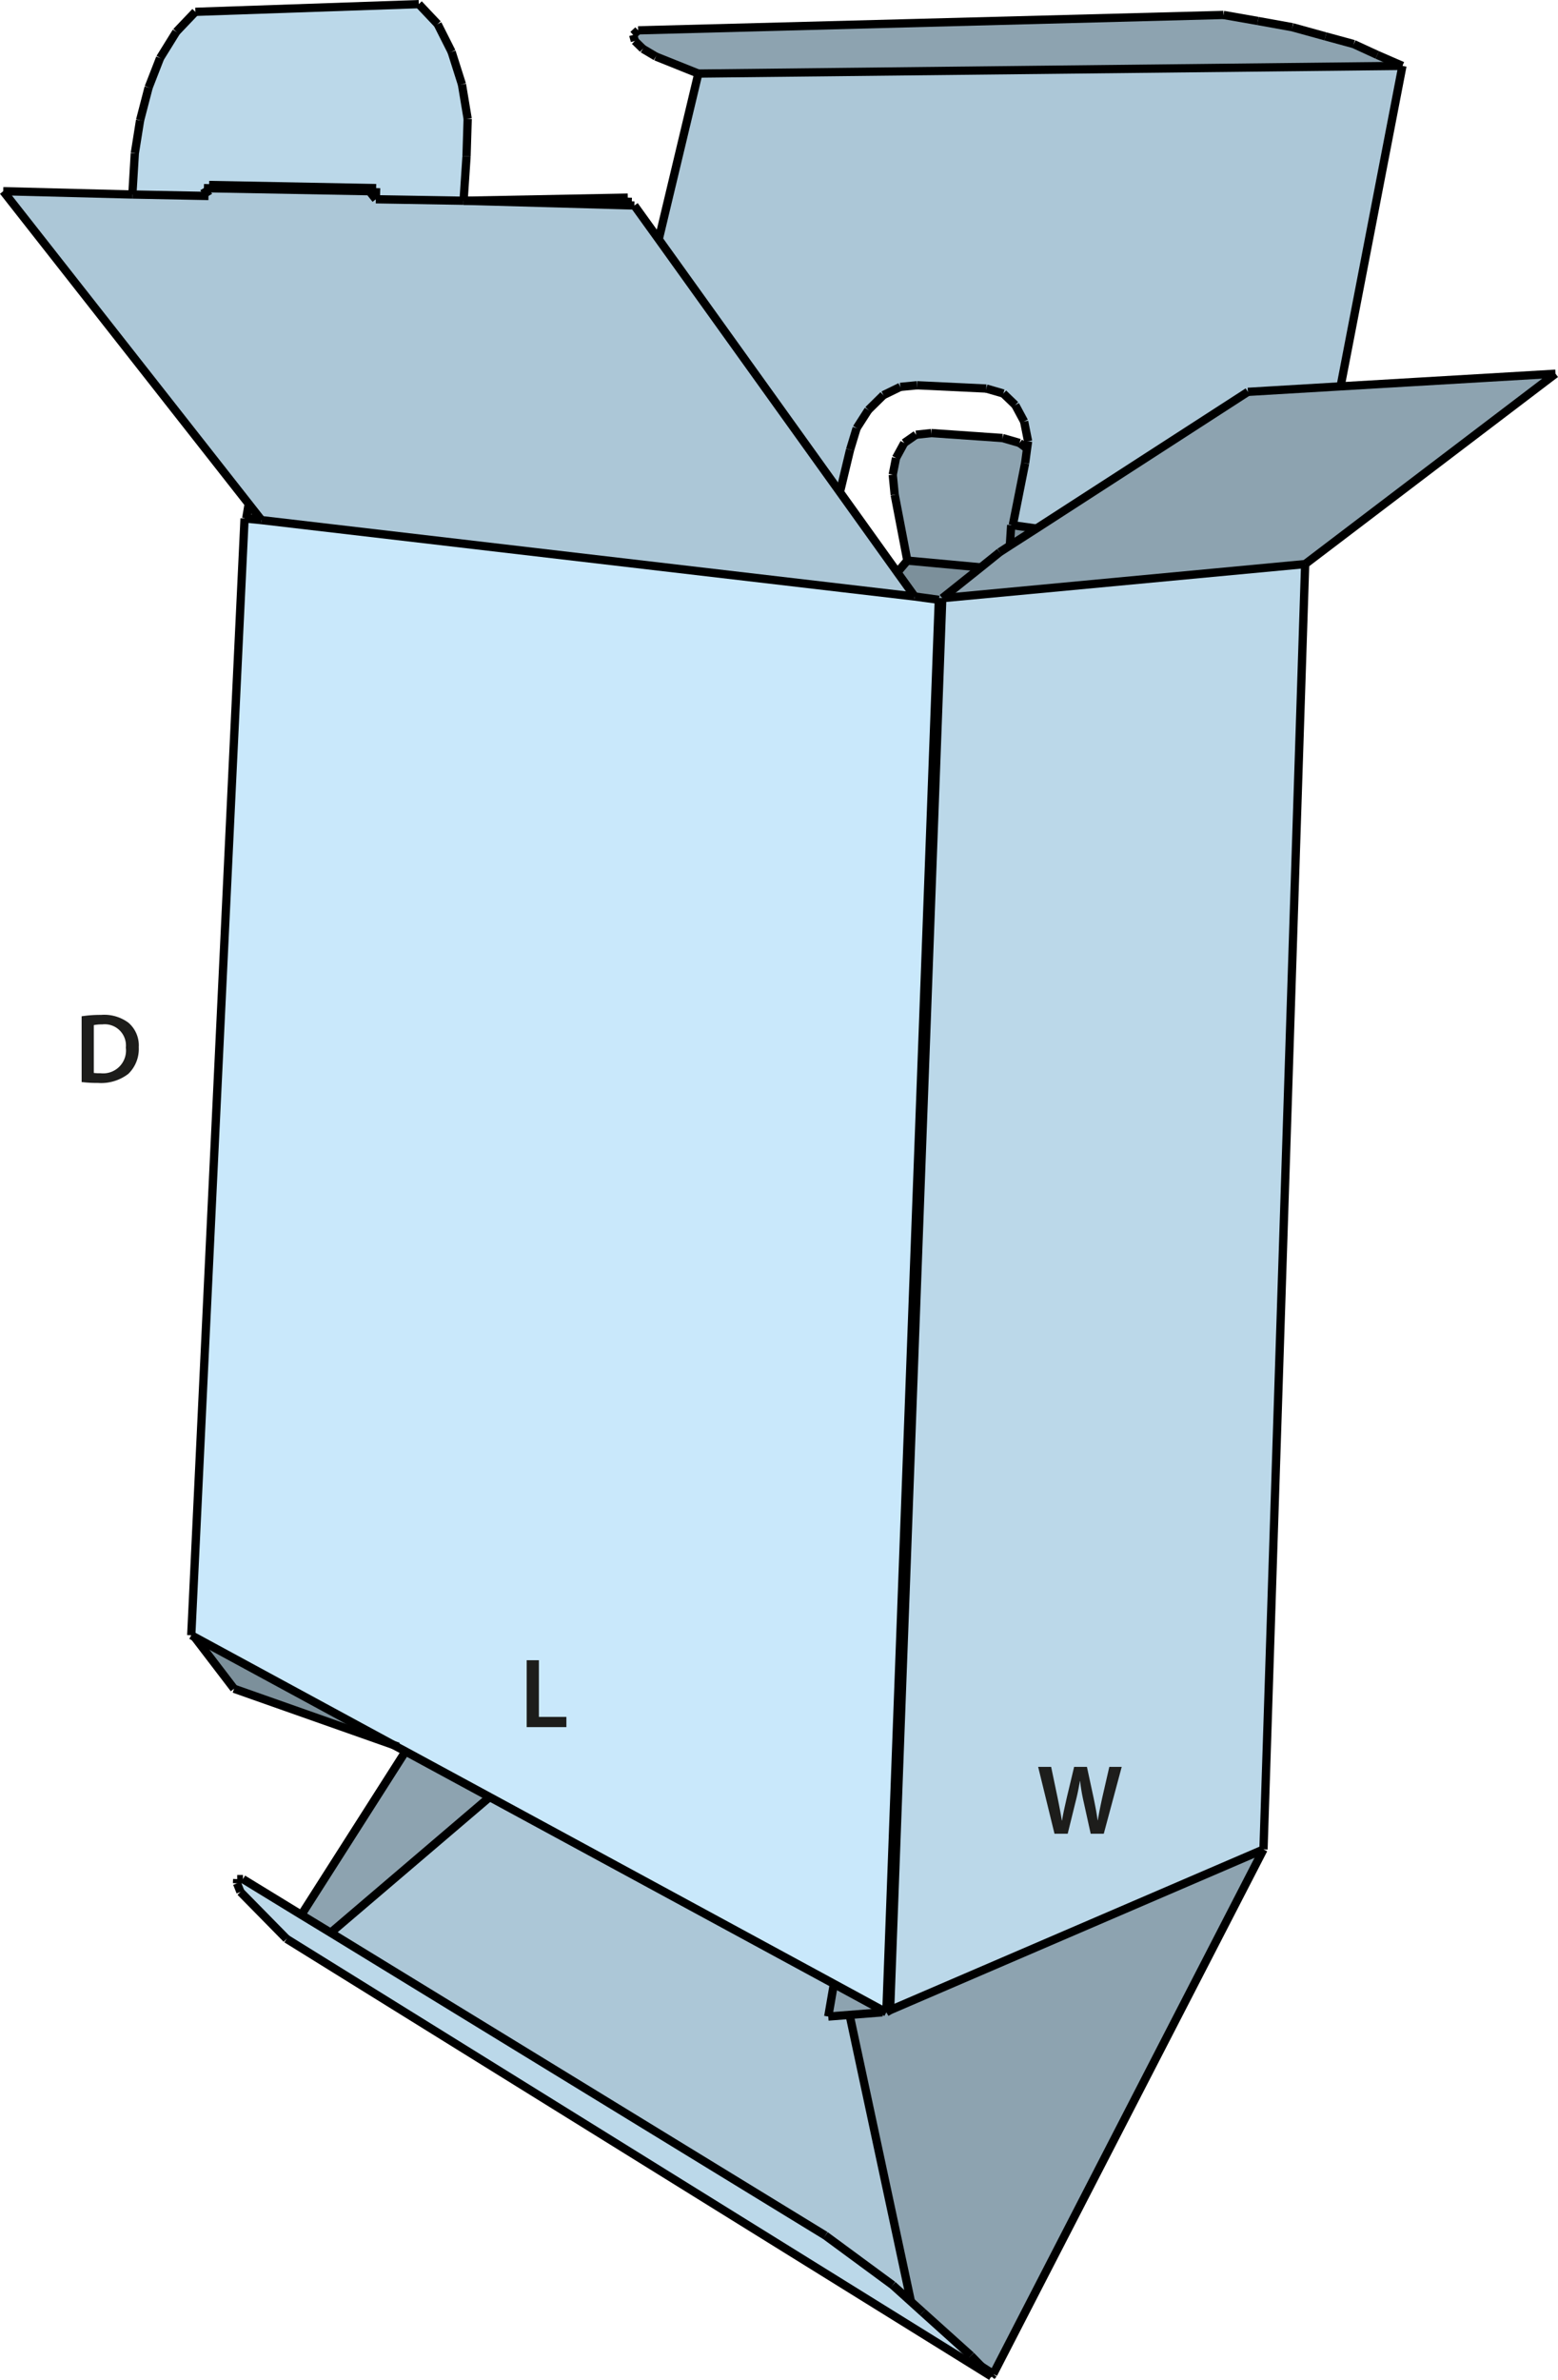 <svg id="Layer_1" data-name="Layer 1" xmlns="http://www.w3.org/2000/svg" viewBox="0 0 188.419 287.594"><defs><style>.cls-1{fill:#7c909b;}.cls-2{fill:#8da3b0;}.cls-3{fill:#acc7d7;}.cls-4{fill:#bbd8e9;}.cls-5{fill:#c9e8fb;}.cls-6{fill:none;stroke:#000;stroke-miterlimit:10;}.cls-7{fill:#1d1d1b;}</style></defs><polygon class="cls-1" points="122.487 63.471 125.344 63.869 122.13 65.929 122.13 65.906 122.288 63.449 122.487 63.471"/><polygon class="cls-2" points="169.606 7.961 84.454 8.891 79.316 6.832 77.748 5.902 76.776 4.95 76.578 4.22 77.173 3.666 147.961 1.806 152.127 2.537 156.294 3.29 160.301 4.397 163.714 5.327 166.551 6.633 169.606 7.961"/><polygon class="cls-2" points="123.975 55.965 122.487 63.449 122.487 63.471 122.288 63.449 122.13 65.906 122.13 65.929 120.9 66.726 118.618 68.563 109.73 67.744 108.202 59.795 107.964 57.36 108.361 55.345 109.353 53.529 110.781 52.533 112.627 52.334 121.237 52.931 123.3 53.529 124.134 54.149 124.213 54.171 123.975 55.965"/><polygon class="cls-2" points="106.714 243.173 102.746 243.483 100.167 243.682 100.842 239.763 100.862 239.741 106.813 242.974 106.714 243.173"/><polygon class="cls-3" points="40.033 233.519 59.218 217.157 100.862 239.741 100.842 239.763 100.167 243.682 102.746 243.483 110.147 278.046 110.127 278.091 107.964 276.142 99.81 270.142 40.013 233.564 40.033 233.519"/><polygon class="cls-1" points="109.73 67.744 118.618 68.563 113.956 72.283 107.647 242.907 107.19 243.173 113.539 72.483 110.623 72.084 108.52 69.161 109.73 67.744"/><polygon class="cls-2" points="117.428 284.667 111.595 279.419 110.127 278.091 110.147 278.046 102.746 243.483 106.714 243.173 106.813 242.974 107.19 243.173 107.647 242.907 152.802 223.489 120.126 286.881 118.678 285.951 117.428 284.667"/><polygon class="cls-4" points="111.595 279.419 117.428 284.667 118.678 285.951 119.888 287.169 34.656 234.294 29.081 228.626 28.665 227.585 28.685 227.076 29.379 227.076 36.442 231.394 40.013 233.564 99.81 270.142 107.964 276.142 110.127 278.091 111.595 279.419"/><polygon class="cls-2" points="40.013 233.564 36.442 231.394 49.04 211.643 59.218 217.157 40.033 233.519 40.013 233.564"/><polygon class="cls-1" points="28.308 204.071 23.566 197.871 23.586 197.849 47.592 210.868 28.308 204.071"/><polygon class="cls-3" points="45.449 24.081 56.063 24.258 75.903 24.811 76.717 24.834 79.653 28.908 101.556 59.441 108.52 69.161 110.623 72.084 31.621 62.851 0.393 23.106 16.007 23.505 25.213 23.682 24.657 22.73 25.272 22.752 44.675 23.106 45.449 24.081"/><polygon class="cls-2" points="157.841 68.165 113.956 72.283 118.618 68.563 120.9 66.726 122.13 65.929 125.344 63.869 150.917 47.352 162.127 46.687 188.117 45.16 157.841 68.165"/><polygon class="cls-4" points="54.615 6.257 55.865 10.198 56.559 14.36 56.421 18.9 56.063 24.258 45.449 24.081 45.489 22.73 25.292 22.354 25.272 22.73 25.272 22.752 24.657 22.73 25.213 23.682 16.007 23.505 16.305 18.523 16.94 14.538 17.971 10.574 19.36 7.009 21.324 3.843 23.625 1.43 50.647 0.5 52.929 2.913 54.615 6.257"/><polygon class="cls-5" points="113.539 72.483 107.19 243.173 106.813 242.974 100.862 239.741 59.218 217.157 49.04 211.643 47.592 210.868 23.586 197.849 23.13 197.605 29.577 62.652 31.621 62.851 110.623 72.084 113.539 72.483"/><polygon class="cls-3" points="169.606 7.961 162.127 46.687 150.917 47.352 125.344 63.869 122.487 63.471 122.487 63.449 123.975 55.965 124.213 54.171 124.332 53.33 123.856 50.939 122.784 48.946 121.336 47.551 119.273 46.953 110.9 46.555 108.877 46.754 106.833 47.75 105.008 49.544 103.599 51.736 102.806 54.348 101.596 59.397 101.556 59.441 79.653 28.908 79.673 28.885 84.454 8.891 169.606 7.961"/><polygon class="cls-4" points="107.647 242.907 113.956 72.283 157.841 68.165 152.802 223.489 107.647 242.907"/><line class="cls-6" x1="34.656" y1="234.294" x2="29.081" y2="228.626"/><line class="cls-6" x1="29.081" y1="228.626" x2="28.665" y2="227.585"/><line class="cls-6" x1="28.665" y1="227.585" x2="28.685" y2="227.076"/><line class="cls-6" x1="28.685" y1="227.076" x2="29.379" y2="227.076"/><polyline class="cls-6" points="107.19 243.173 106.813 242.974 100.862 239.741 59.218 217.157 49.04 211.643 47.592 210.868 23.586 197.849 23.13 197.605"/><line class="cls-6" x1="23.566" y1="197.871" x2="28.308" y2="204.071"/><polyline class="cls-6" points="28.308 204.071 47.592 210.868 48.167 211.068"/><polyline class="cls-6" points="29.379 227.076 36.442 231.394 40.013 233.564 99.81 270.142"/><polyline class="cls-6" points="59.277 217.112 59.218 217.157 40.033 233.519"/><line class="cls-6" x1="0.393" y1="23.106" x2="16.007" y2="23.505"/><line class="cls-6" x1="44.675" y1="23.106" x2="45.449" y2="24.081"/><line class="cls-6" x1="45.449" y1="24.081" x2="45.489" y2="22.73"/><line class="cls-6" x1="45.489" y1="22.73" x2="25.292" y2="22.354"/><line class="cls-6" x1="16.007" y1="23.505" x2="16.305" y2="18.523"/><line class="cls-6" x1="16.305" y1="18.523" x2="16.94" y2="14.538"/><line class="cls-6" x1="16.94" y1="14.538" x2="17.971" y2="10.574"/><line class="cls-6" x1="17.971" y1="10.574" x2="19.36" y2="7.009"/><line class="cls-6" x1="19.36" y1="7.009" x2="21.324" y2="3.843"/><line class="cls-6" x1="21.324" y1="3.843" x2="23.625" y2="1.43"/><line class="cls-6" x1="23.625" y1="1.43" x2="50.647" y2="0.5"/><line class="cls-6" x1="50.647" y1="0.5" x2="52.929" y2="2.913"/><line class="cls-6" x1="52.929" y1="2.913" x2="54.615" y2="6.257"/><line class="cls-6" x1="54.615" y1="6.257" x2="55.865" y2="10.198"/><line class="cls-6" x1="55.865" y1="10.198" x2="56.559" y2="14.36"/><line class="cls-6" x1="56.559" y1="14.36" x2="56.421" y2="18.9"/><line class="cls-6" x1="147.961" y1="1.806" x2="77.173" y2="3.666"/><line class="cls-6" x1="77.173" y1="3.666" x2="76.578" y2="4.22"/><line class="cls-6" x1="76.578" y1="4.22" x2="76.776" y2="4.95"/><line class="cls-6" x1="76.776" y1="4.95" x2="77.748" y2="5.902"/><line class="cls-6" x1="77.748" y1="5.902" x2="79.316" y2="6.832"/><line class="cls-6" x1="79.316" y1="6.832" x2="84.454" y2="8.891"/><line class="cls-6" x1="29.577" y1="62.652" x2="31.621" y2="62.851"/><polyline class="cls-6" points="76.717 24.834 79.653 28.908 101.556 59.441 108.52 69.161 110.623 72.084"/><line class="cls-6" x1="31.621" y1="62.851" x2="0.393" y2="23.106"/><line class="cls-6" x1="25.213" y1="23.682" x2="24.657" y2="22.73"/><polyline class="cls-6" points="24.657 22.73 25.272 22.752 44.675 23.106"/><polyline class="cls-6" points="56.063 24.258 75.903 24.811 76.717 24.834"/><line class="cls-6" x1="56.421" y1="18.9" x2="56.063" y2="24.258"/><line class="cls-6" x1="25.292" y1="22.354" x2="25.272" y2="22.73"/><line class="cls-6" x1="30.054" y1="61.013" x2="29.776" y2="62.652"/><polyline class="cls-6" points="75.903 24.834 75.903 24.811 75.923 23.881"/><line class="cls-6" x1="75.923" y1="23.881" x2="56.063" y2="24.258"/><line class="cls-6" x1="84.454" y1="8.891" x2="79.673" y2="28.885"/><line class="cls-6" x1="122.288" y1="63.449" x2="122.13" y2="65.906"/><line class="cls-6" x1="102.806" y1="54.348" x2="103.599" y2="51.736"/><line class="cls-6" x1="103.599" y1="51.736" x2="105.008" y2="49.544"/><line class="cls-6" x1="105.008" y1="49.544" x2="106.833" y2="47.75"/><line class="cls-6" x1="106.833" y1="47.75" x2="108.877" y2="46.754"/><line class="cls-6" x1="108.877" y1="46.754" x2="110.9" y2="46.555"/><line class="cls-6" x1="110.9" y1="46.555" x2="119.273" y2="46.953"/><line class="cls-6" x1="119.273" y1="46.953" x2="121.336" y2="47.551"/><line class="cls-6" x1="121.336" y1="47.551" x2="122.784" y2="48.946"/><line class="cls-6" x1="122.784" y1="48.946" x2="123.856" y2="50.939"/><line class="cls-6" x1="123.856" y1="50.939" x2="124.332" y2="53.33"/><polyline class="cls-6" points="162.107 46.754 162.127 46.687 169.606 7.961"/><line class="cls-6" x1="166.551" y1="6.633" x2="163.714" y2="5.327"/><line class="cls-6" x1="163.714" y1="5.327" x2="160.301" y2="4.397"/><line class="cls-6" x1="160.301" y1="4.397" x2="156.294" y2="3.29"/><line class="cls-6" x1="156.294" y1="3.29" x2="152.127" y2="2.537"/><line class="cls-6" x1="152.127" y1="2.537" x2="147.961" y2="1.806"/><line class="cls-6" x1="123.3" y1="53.529" x2="121.237" y2="52.931"/><line class="cls-6" x1="121.237" y1="52.931" x2="112.627" y2="52.334"/><line class="cls-6" x1="112.627" y1="52.334" x2="110.781" y2="52.533"/><line class="cls-6" x1="110.781" y1="52.533" x2="109.353" y2="53.529"/><line class="cls-6" x1="109.353" y1="53.529" x2="108.361" y2="55.345"/><line class="cls-6" x1="108.361" y1="55.345" x2="107.964" y2="57.36"/><line class="cls-6" x1="107.964" y1="57.36" x2="108.202" y2="59.795"/><line class="cls-6" x1="108.202" y1="59.795" x2="109.73" y2="67.744"/><polyline class="cls-6" points="125.403 63.869 125.344 63.869 122.487 63.471 122.288 63.449"/><line class="cls-6" x1="110.623" y1="72.084" x2="113.539" y2="72.483"/><line class="cls-6" x1="101.596" y1="59.397" x2="102.806" y2="54.348"/><polyline class="cls-6" points="124.332 53.33 124.213 54.171 123.975 55.965"/><line class="cls-6" x1="123.975" y1="55.965" x2="122.487" y2="63.449"/><line class="cls-6" x1="169.606" y1="7.961" x2="166.551" y2="6.633"/><polyline class="cls-6" points="109.73 67.744 108.52 69.161 108.5 69.183"/><line class="cls-6" x1="124.134" y1="54.149" x2="123.3" y2="53.529"/><line class="cls-6" x1="188.117" y1="45.16" x2="157.841" y2="68.165"/><polyline class="cls-6" points="113.956 72.283 118.618 68.563 120.9 66.726"/><polyline class="cls-6" points="120.9 66.726 122.13 65.929 125.344 63.869 150.917 47.352"/><polyline class="cls-6" points="150.917 47.352 162.127 46.687 188.117 45.16"/><line class="cls-6" x1="99.81" y1="270.142" x2="107.964" y2="276.142"/><line class="cls-6" x1="111.595" y1="279.419" x2="117.428" y2="284.667"/><line class="cls-6" x1="107.647" y1="242.907" x2="107.19" y2="243.173"/><line class="cls-6" x1="119.888" y1="287.169" x2="120.126" y2="286.881"/><polyline class="cls-6" points="107.964 276.142 110.127 278.091 111.595 279.419"/><polyline class="cls-6" points="117.428 284.667 118.678 285.951 119.888 287.169"/><polyline class="cls-6" points="120.126 286.881 118.678 285.951 118.42 285.774"/><polyline class="cls-6" points="110.147 278.046 102.746 243.483 102.746 243.439"/><line class="cls-6" x1="107.647" y1="242.907" x2="113.956" y2="72.283"/><line class="cls-6" x1="100.842" y1="239.763" x2="100.167" y2="243.682"/><polyline class="cls-6" points="100.167 243.682 102.746 243.483 106.714 243.173"/><line class="cls-6" x1="29.577" y1="62.652" x2="23.13" y2="197.605"/><line class="cls-6" x1="119.888" y1="287.169" x2="34.656" y2="234.294"/><polyline class="cls-6" points="49.08 211.577 49.04 211.643 36.442 231.394 36.402 231.46"/><line class="cls-6" x1="31.224" y1="62.652" x2="29.776" y2="62.652"/><line class="cls-6" x1="31.621" y1="62.851" x2="110.623" y2="72.084"/><line class="cls-6" x1="16.007" y1="23.505" x2="25.213" y2="23.682"/><line class="cls-6" x1="45.449" y1="24.081" x2="56.063" y2="24.258"/><line class="cls-6" x1="169.606" y1="7.961" x2="84.454" y2="8.891"/><polyline class="cls-6" points="118.658 68.563 118.618 68.563 109.73 67.744"/><line class="cls-6" x1="113.956" y1="72.283" x2="157.841" y2="68.165"/><line class="cls-6" x1="152.802" y1="223.489" x2="157.841" y2="68.165"/><line class="cls-6" x1="113.539" y1="72.483" x2="107.19" y2="243.173"/><line class="cls-6" x1="120.126" y1="286.881" x2="152.802" y2="223.489"/><line class="cls-6" x1="152.802" y1="223.489" x2="107.647" y2="242.907"/><path class="cls-7" d="M13.066,124.857a14.874,14.874,0,0,1,2.35-.168,4.918,4.918,0,0,1,3.3.936,3.613,3.613,0,0,1,1.26,2.974,4.182,4.182,0,0,1-1.26,3.214,5.393,5.393,0,0,1-3.658,1.1,16.081,16.081,0,0,1-1.99-.108Zm1.475,6.848a5.484,5.484,0,0,0,.815.036,2.769,2.769,0,0,0,3.059-3.094,2.565,2.565,0,0,0-2.867-2.807,4.779,4.779,0,0,0-1.007.084Z" transform="translate(-3.195 -2.048)"/><path class="cls-7" d="M130.723,223.641l-1.978-8.083h1.571l.768,3.67c.2.984.4,2.015.527,2.819h.024c.132-.852.36-1.812.588-2.832l.875-3.657h1.547l.8,3.718c.2.959.372,1.858.492,2.734h.023c.145-.887.336-1.81.552-2.795l.84-3.657h1.5l-2.171,8.083H135.1l-.84-3.8a23.245,23.245,0,0,1-.443-2.566h-.024c-.144.863-.3,1.643-.539,2.566l-.936,3.8Z" transform="translate(-3.195 -2.048)"/><path class="cls-7" d="M66.893,202.673h1.475v6.848h3.323v1.235h-4.8Z" transform="translate(-3.195 -2.048)"/></svg>